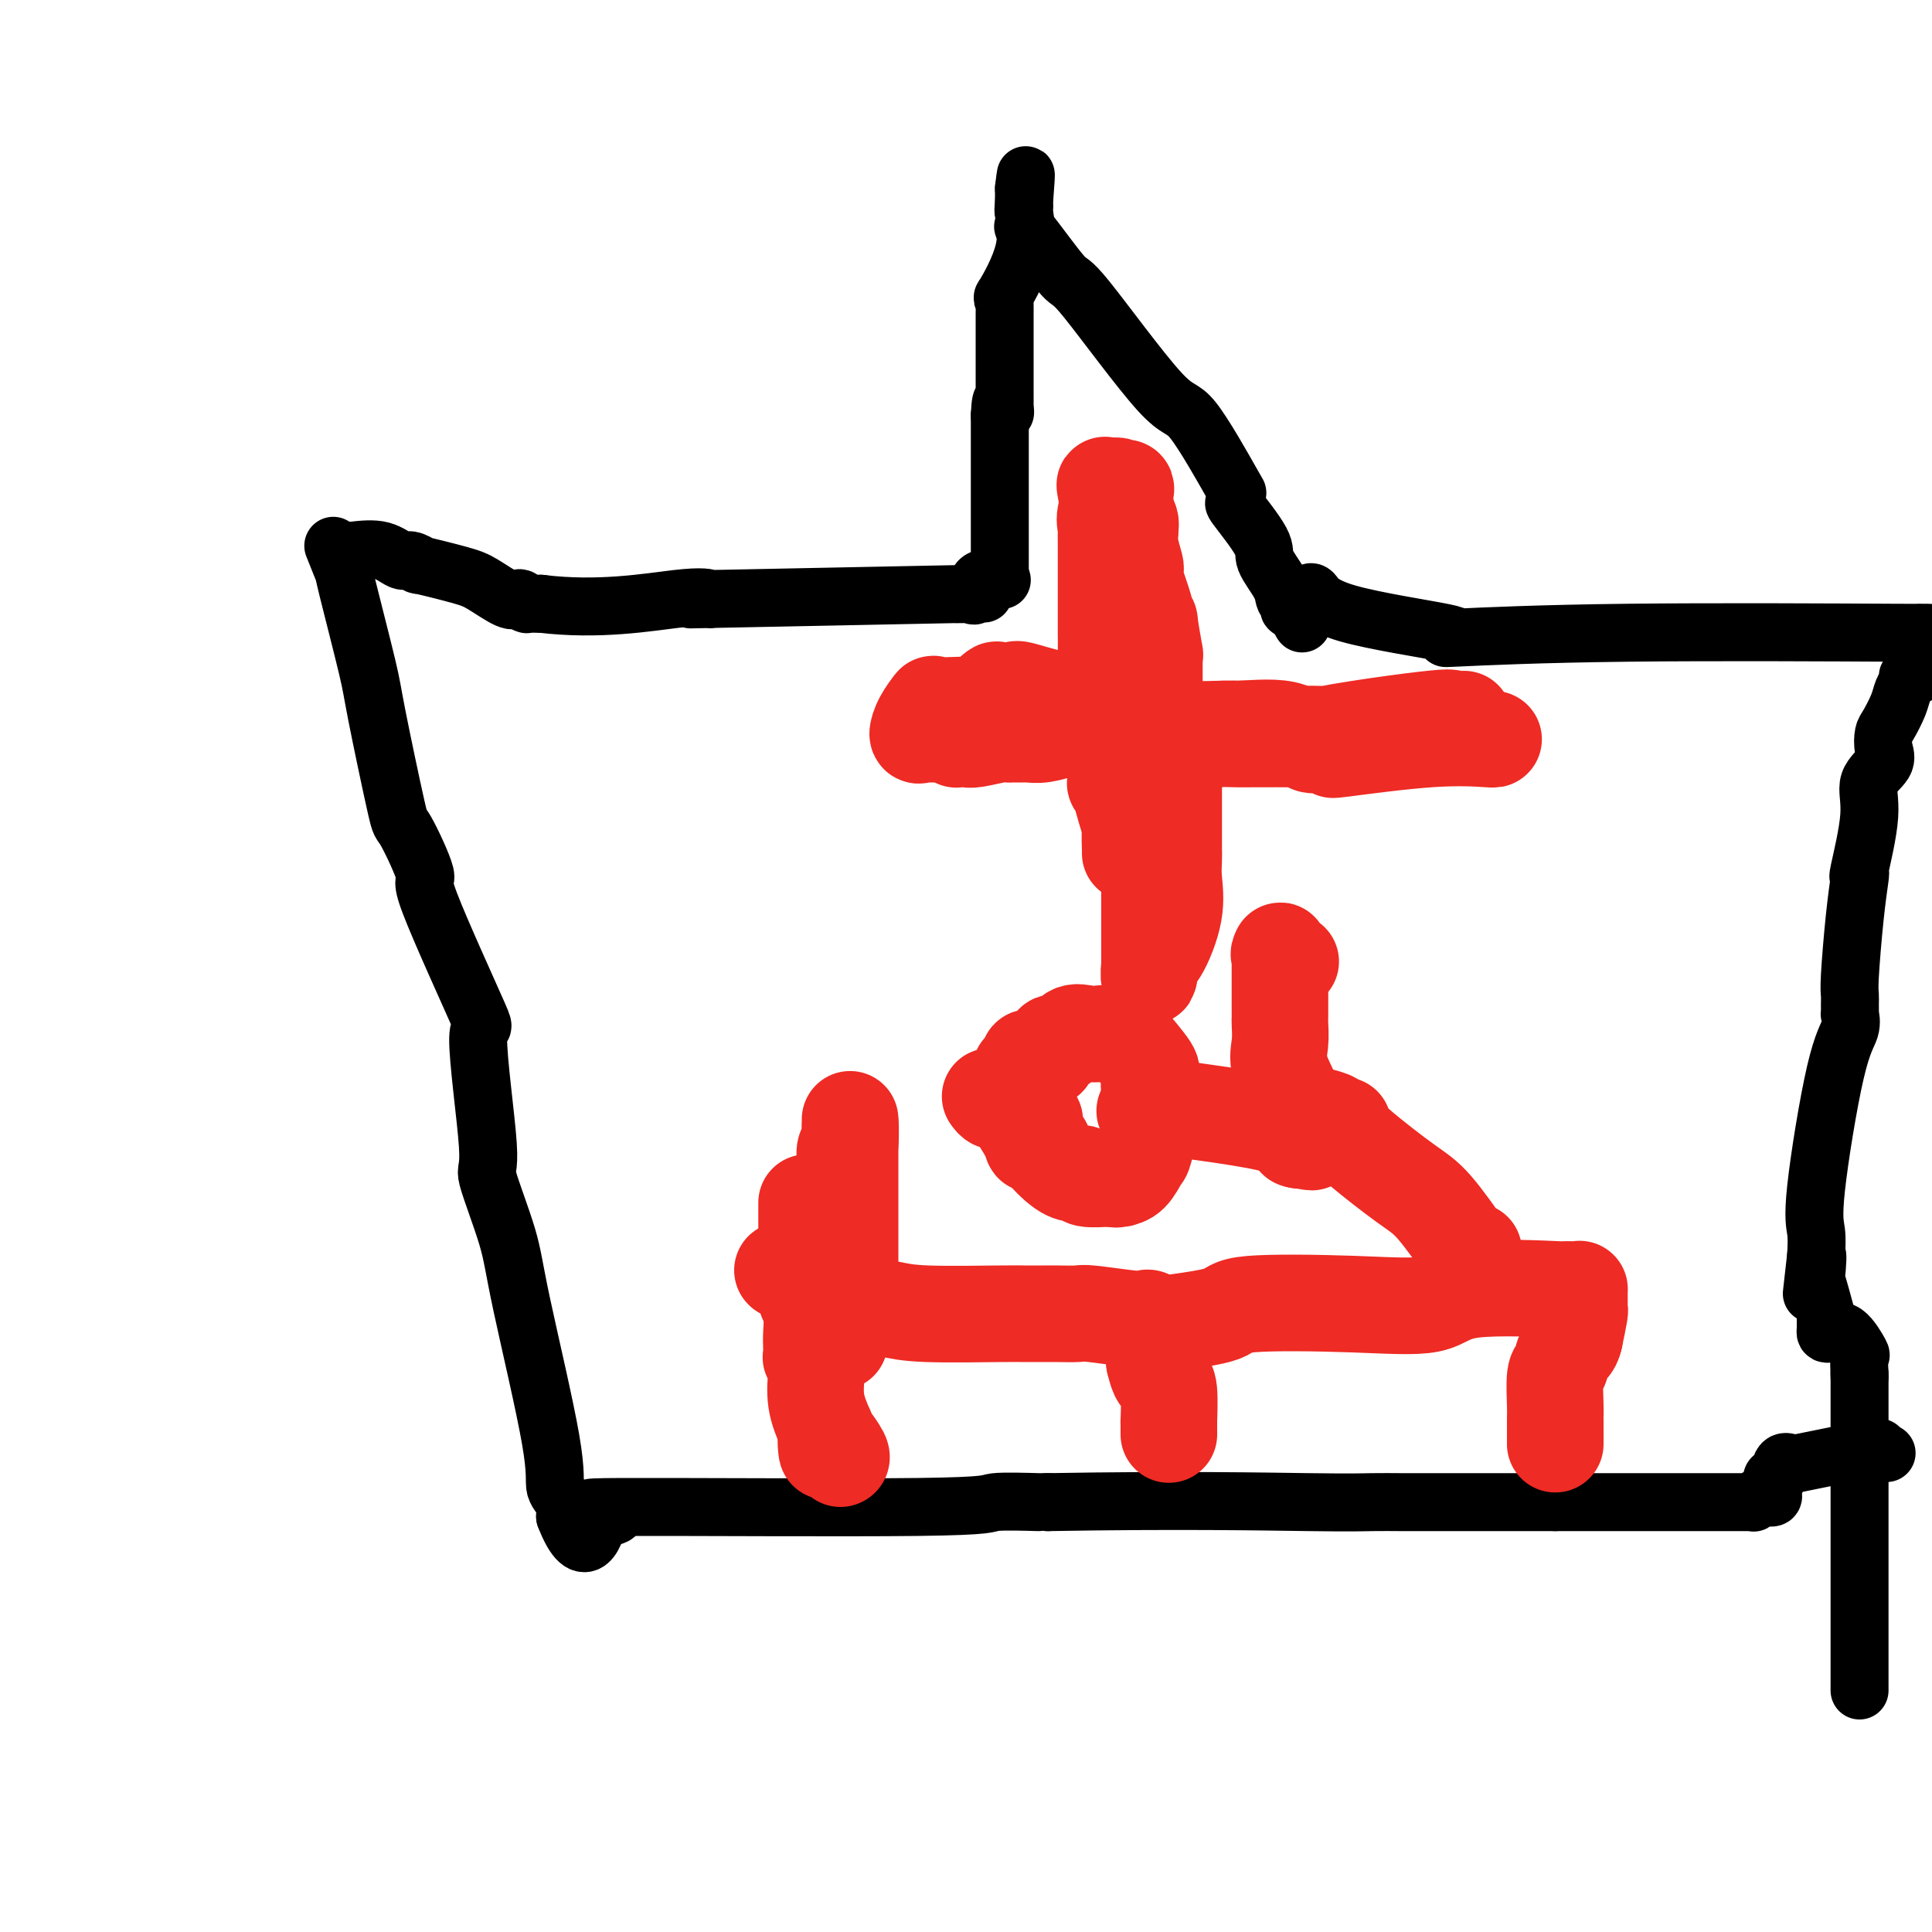 <svg viewBox='0 0 400 400' version='1.1' xmlns='http://www.w3.org/2000/svg' xmlns:xlink='http://www.w3.org/1999/xlink'><g fill='none' stroke='#000000' stroke-width='12' stroke-linecap='round' stroke-linejoin='round'><path d='M73,114c2.123,-0.236 4.247,-0.471 6,0c1.753,0.471 3.137,1.649 4,2c0.863,0.351 1.205,-0.126 2,0c0.795,0.126 2.044,0.854 2,1c-0.044,0.146 -1.382,-0.290 0,0c1.382,0.290 5.483,1.306 8,2c2.517,0.694 3.449,1.065 5,2c1.551,0.935 3.722,2.433 5,3c1.278,0.567 1.663,0.205 2,0c0.337,-0.205 0.624,-0.251 1,0c0.376,0.251 0.840,0.799 1,1c0.160,0.201 0.015,0.054 0,0c-0.015,-0.054 0.100,-0.014 0,0c-0.100,0.014 -0.416,0.004 0,0c0.416,-0.004 1.565,-0.001 2,0c0.435,0.001 0.156,0.000 0,0c-0.156,-0.000 -0.187,-0.000 0,0c0.187,0.000 0.594,0.000 1,0'/><path d='M112,125c11.945,1.475 22.307,-0.337 28,-1c5.693,-0.663 6.716,-0.178 7,0c0.284,0.178 -0.170,0.049 0,0c0.170,-0.049 0.966,-0.017 1,0c0.034,0.017 -0.692,0.019 0,0c0.692,-0.019 2.802,-0.058 0,0c-2.802,0.058 -10.516,0.212 0,0c10.516,-0.212 39.262,-0.790 50,-1c10.738,-0.210 3.470,-0.053 1,0c-2.470,0.053 -0.140,0.003 1,0c1.140,-0.003 1.091,0.041 1,0c-0.091,-0.041 -0.224,-0.169 0,0c0.224,0.169 0.806,0.634 1,0c0.194,-0.634 0.000,-2.366 1,-3c1.000,-0.634 3.192,-0.171 4,0c0.808,0.171 0.231,0.049 0,0c-0.231,-0.049 -0.115,-0.024 0,0'/><path d='M207,120c0.000,-2.588 0.000,-5.176 0,-8c0.000,-2.824 0.000,-5.885 0,-7c0.000,-1.115 0.000,-0.285 0,0c-0.000,0.285 0.000,0.026 0,0c-0.000,-0.026 0.000,0.181 0,0c-0.000,-0.181 0.000,-0.750 0,-1c0.000,-0.250 0.000,-0.180 0,0c0.000,0.180 0.000,0.470 0,-1c0.000,-1.470 0.000,-4.699 0,-6c-0.000,-1.301 0.000,-0.675 0,-1c0.000,-0.325 0.000,-1.603 0,-2c-0.000,-0.397 0.000,0.087 0,0c0.000,-0.087 0.000,-0.745 0,-1c-0.000,-0.255 0.000,-0.107 0,-1c0.000,-0.893 0.000,-2.827 0,-4c0.000,-1.173 0.000,-1.587 0,-2'/><path d='M207,86c0.226,-5.445 0.793,-2.058 1,-1c0.207,1.058 0.056,-0.212 0,-1c-0.056,-0.788 -0.015,-1.095 0,-1c0.015,0.095 0.004,0.591 0,-1c-0.004,-1.591 -0.001,-5.271 0,-8c0.001,-2.729 -0.000,-4.509 0,-6c0.000,-1.491 0.001,-2.692 0,-3c-0.001,-0.308 -0.004,0.278 0,0c0.004,-0.278 0.016,-1.421 0,-2c-0.016,-0.579 -0.061,-0.594 0,-1c0.061,-0.406 0.226,-1.204 0,-1c-0.226,0.204 -0.845,1.409 0,0c0.845,-1.409 3.155,-5.434 4,-9c0.845,-3.566 0.226,-6.675 0,-8c-0.226,-1.325 -0.061,-0.866 0,-1c0.061,-0.134 0.016,-0.861 0,-1c-0.016,-0.139 -0.004,0.309 0,0c0.004,-0.309 0.001,-1.374 0,-2c-0.001,-0.626 -0.001,-0.813 0,-1'/><path d='M212,39c0.774,-6.653 0.208,0.216 0,3c-0.208,2.784 -0.059,1.483 0,1c0.059,-0.483 0.027,-0.148 0,0c-0.027,0.148 -0.048,0.109 0,1c0.048,0.891 0.166,2.710 0,3c-0.166,0.290 -0.615,-0.951 1,1c1.615,1.951 5.295,7.092 7,9c1.705,1.908 1.433,0.582 5,5c3.567,4.418 10.971,14.579 15,19c4.029,4.421 4.682,3.101 7,6c2.318,2.899 6.300,10.016 8,13c1.700,2.984 1.118,1.836 1,2c-0.118,0.164 0.228,1.639 0,2c-0.228,0.361 -1.029,-0.394 0,1c1.029,1.394 3.887,4.937 5,7c1.113,2.063 0.480,2.648 1,4c0.520,1.352 2.191,3.473 3,5c0.809,1.527 0.755,2.462 1,3c0.245,0.538 0.787,0.680 1,1c0.213,0.320 0.096,0.817 0,1c-0.096,0.183 -0.170,0.052 0,0c0.170,-0.052 0.585,-0.026 1,0'/><path d='M268,126c3.188,6.037 0.658,1.628 0,0c-0.658,-1.628 0.555,-0.475 1,0c0.445,0.475 0.122,0.272 0,0c-0.122,-0.272 -0.044,-0.612 0,-1c0.044,-0.388 0.052,-0.825 0,-1c-0.052,-0.175 -0.165,-0.088 0,0c0.165,0.088 0.609,0.178 1,0c0.391,-0.178 0.730,-0.622 1,-1c0.270,-0.378 0.471,-0.690 1,0c0.529,0.690 1.386,2.381 7,4c5.614,1.619 15.984,3.167 20,4c4.016,0.833 1.676,0.951 1,1c-0.676,0.049 0.312,0.027 1,0c0.688,-0.027 1.076,-0.060 0,0c-1.076,0.060 -3.616,0.212 1,0c4.616,-0.212 16.389,-0.789 35,-1c18.611,-0.211 44.061,-0.057 55,0c10.939,0.057 7.368,0.015 6,0c-1.368,-0.015 -0.534,-0.004 0,0c0.534,0.004 0.767,0.002 1,0'/><path d='M398,137c-0.052,-0.195 -0.104,-0.390 0,0c0.104,0.390 0.364,1.364 0,2c-0.364,0.636 -1.354,0.935 -2,1c-0.646,0.065 -0.950,-0.102 -1,0c-0.050,0.102 0.155,0.474 0,1c-0.155,0.526 -0.669,1.208 -1,2c-0.331,0.792 -0.478,1.695 -1,3c-0.522,1.305 -1.420,3.012 -2,4c-0.580,0.988 -0.843,1.257 -1,2c-0.157,0.743 -0.207,1.959 0,3c0.207,1.041 0.672,1.908 0,3c-0.672,1.092 -2.481,2.411 -3,4c-0.519,1.589 0.250,3.450 0,7c-0.250,3.550 -1.521,8.789 -2,11c-0.479,2.211 -0.167,1.393 0,1c0.167,-0.393 0.188,-0.363 0,1c-0.188,1.363 -0.586,4.058 -1,8c-0.414,3.942 -0.843,9.131 -1,12c-0.157,2.869 -0.040,3.418 0,4c0.040,0.582 0.003,1.197 0,2c-0.003,0.803 0.026,1.793 0,2c-0.026,0.207 -0.108,-0.368 0,0c0.108,0.368 0.408,1.679 0,3c-0.408,1.321 -1.522,2.653 -3,9c-1.478,6.347 -3.321,17.709 -4,24c-0.679,6.291 -0.194,7.512 0,9c0.194,1.488 0.097,3.244 0,5'/><path d='M376,260c-1.710,15.190 -0.486,4.167 0,1c0.486,-3.167 0.235,1.524 0,3c-0.235,1.476 -0.455,-0.261 0,1c0.455,1.261 1.586,5.521 2,7c0.414,1.479 0.110,0.175 0,0c-0.110,-0.175 -0.028,0.777 0,1c0.028,0.223 0.002,-0.284 0,0c-0.002,0.284 0.021,1.359 0,2c-0.021,0.641 -0.086,0.848 0,1c0.086,0.152 0.324,0.248 1,0c0.676,-0.248 1.789,-0.840 3,0c1.211,0.840 2.518,3.111 3,4c0.482,0.889 0.138,0.397 0,1c-0.138,0.603 -0.069,2.302 0,4'/><path d='M385,285c0.000,0.332 0.000,-1.338 0,0c0.000,1.338 0.000,5.683 0,9c0.000,3.317 0.000,5.606 0,7c0.000,1.394 0.000,1.895 0,2c0.000,0.105 0.000,-0.184 0,0c0.000,0.184 0.000,0.841 0,0c0.000,-0.841 0.000,-3.181 0,1c0.000,4.181 0.000,14.881 0,22c0.000,7.119 0.000,10.656 0,12c0.000,1.344 0.000,0.493 0,1c0.000,0.507 0.000,2.370 0,4c0.000,1.630 0.000,3.025 0,4c0.000,0.975 -0.000,1.529 0,2c0.000,0.471 0.000,0.858 0,1c0.000,0.142 0.000,0.038 0,0c0.000,-0.038 0.000,-0.011 0,0c0.000,0.011 0.000,0.005 0,0'/><path d='M69,113c0.845,2.104 1.691,4.209 2,5c0.309,0.791 0.082,0.270 1,4c0.918,3.730 2.981,11.713 4,16c1.019,4.287 0.995,4.878 2,10c1.005,5.122 3.040,14.777 4,19c0.960,4.223 0.846,3.016 2,5c1.154,1.984 3.575,7.160 4,9c0.425,1.840 -1.148,0.343 1,6c2.148,5.657 8.015,18.468 10,23c1.985,4.532 0.089,0.785 0,5c-0.089,4.215 1.630,16.391 2,22c0.370,5.609 -0.611,4.650 0,7c0.611,2.350 2.812,8.009 4,12c1.188,3.991 1.362,6.313 3,14c1.638,7.687 4.740,20.738 6,28c1.260,7.262 0.677,8.736 1,10c0.323,1.264 1.550,2.318 2,3c0.450,0.682 0.121,0.991 0,1c-0.121,0.009 -0.035,-0.283 0,0c0.035,0.283 0.017,1.142 0,2'/><path d='M117,314c4.168,10.817 6.587,2.861 7,0c0.413,-2.861 -1.180,-0.627 0,0c1.180,0.627 5.134,-0.354 3,-1c-2.134,-0.646 -10.356,-0.958 2,-1c12.356,-0.042 45.289,0.185 61,0c15.711,-0.185 14.201,-0.781 16,-1c1.799,-0.219 6.907,-0.059 9,0c2.093,0.059 1.169,0.017 1,0c-0.169,-0.017 0.415,-0.008 1,0'/><path d='M217,311c27.001,-0.464 44.505,-0.124 54,0c9.495,0.124 10.981,0.033 13,0c2.019,-0.033 4.571,-0.009 6,0c1.429,0.009 1.734,0.002 2,0c0.266,-0.002 0.495,-0.001 0,0c-0.495,0.001 -1.712,0.000 0,0c1.712,-0.000 6.353,-0.000 8,0c1.647,0.000 0.302,0.000 0,0c-0.302,-0.000 0.441,-0.000 1,0c0.559,0.000 0.935,0.000 1,0c0.065,-0.000 -0.181,-0.000 1,0c1.181,0.000 3.789,0.000 5,0c1.211,-0.000 1.026,-0.000 1,0c-0.026,0.000 0.107,0.000 0,0c-0.107,-0.000 -0.456,-0.000 0,0c0.456,0.000 1.716,0.000 2,0c0.284,-0.000 -0.409,-0.000 0,0c0.409,0.000 1.918,0.000 3,0c1.082,-0.000 1.736,-0.000 2,0c0.264,0.000 0.137,0.000 0,0c-0.137,-0.000 -0.284,-0.000 0,0c0.284,0.000 1.000,0.000 1,0c0.000,-0.000 -0.714,0.000 0,0c0.714,0.000 2.857,0.000 5,0'/><path d='M322,311c20.051,-0.000 17.678,-0.000 17,0c-0.678,0.000 0.338,0.000 1,0c0.662,-0.000 0.972,-0.000 1,0c0.028,0.000 -0.224,0.000 0,0c0.224,-0.000 0.924,-0.000 1,0c0.076,0.000 -0.473,0.000 1,0c1.473,-0.000 4.969,-0.000 8,0c3.031,0.000 5.596,0.000 7,0c1.404,-0.000 1.648,-0.000 2,0c0.352,0.000 0.811,0.000 1,0c0.189,-0.000 0.107,-0.000 0,0c-0.107,0.000 -0.239,0.001 0,0c0.239,-0.001 0.850,-0.004 1,0c0.150,0.004 -0.162,0.015 0,0c0.162,-0.015 0.799,-0.057 1,0c0.201,0.057 -0.033,0.212 0,0c0.033,-0.212 0.335,-0.792 1,-1c0.665,-0.208 1.695,-0.045 2,0c0.305,0.045 -0.114,-0.026 0,0c0.114,0.026 0.763,0.151 1,0c0.237,-0.151 0.064,-0.579 0,-1c-0.064,-0.421 -0.017,-0.834 0,-1c0.017,-0.166 0.005,-0.083 0,0c-0.005,0.083 -0.001,0.167 0,0c0.001,-0.167 0.001,-0.583 0,-1'/><path d='M367,307c0.924,-0.849 0.236,-0.971 0,-1c-0.236,-0.029 -0.018,0.034 0,0c0.018,-0.034 -0.163,-0.167 0,0c0.163,0.167 0.671,0.633 1,0c0.329,-0.633 0.479,-2.366 1,-3c0.521,-0.634 1.411,-0.171 2,0c0.589,0.171 0.875,0.049 1,0c0.125,-0.049 0.089,-0.024 0,0c-0.089,0.024 -0.231,0.049 0,0c0.231,-0.049 0.835,-0.171 0,0c-0.835,0.171 -3.110,0.633 0,0c3.110,-0.633 11.604,-2.363 15,-3c3.396,-0.637 1.694,-0.181 1,0c-0.694,0.181 -0.379,0.087 0,0c0.379,-0.087 0.823,-0.168 1,0c0.177,0.168 0.089,0.584 0,1'/><path d='M389,301c3.111,-0.311 0.889,-0.089 0,0c-0.889,0.089 -0.444,0.044 0,0'/></g>
<g fill='none' stroke='#EE2B24' stroke-width='20' stroke-linecap='round' stroke-linejoin='round'><path d='M229,101c-0.224,-0.649 -0.449,-1.298 0,1c0.449,2.298 1.571,7.544 2,10c0.429,2.456 0.167,2.123 0,3c-0.167,0.877 -0.237,2.963 0,4c0.237,1.037 0.780,1.024 1,2c0.220,0.976 0.115,2.941 0,4c-0.115,1.059 -0.241,1.213 0,2c0.241,0.787 0.849,2.208 1,3c0.151,0.792 -0.156,0.956 0,1c0.156,0.044 0.774,-0.030 1,0c0.226,0.030 0.061,0.165 0,1c-0.061,0.835 -0.016,2.370 0,3c0.016,0.630 0.004,0.357 0,1c-0.004,0.643 -0.001,2.204 0,3c0.001,0.796 0.000,0.829 0,1c-0.000,0.171 -0.000,0.481 0,1c0.000,0.519 0.000,1.249 0,2c-0.000,0.751 -0.000,1.525 0,2c0.000,0.475 0.000,0.653 0,2c-0.000,1.347 -0.000,3.863 0,5c0.000,1.137 0.000,0.896 0,1c-0.000,0.104 -0.000,0.552 0,1'/><path d='M234,154c0.652,8.442 -0.219,3.047 0,2c0.219,-1.047 1.526,2.254 2,4c0.474,1.746 0.113,1.935 0,2c-0.113,0.065 0.023,0.004 0,0c-0.023,-0.004 -0.203,0.049 0,0c0.203,-0.049 0.791,-0.202 1,0c0.209,0.202 0.041,0.757 0,1c-0.041,0.243 0.045,0.172 0,0c-0.045,-0.172 -0.222,-0.445 0,0c0.222,0.445 0.844,1.610 1,2c0.156,0.390 -0.154,0.007 0,1c0.154,0.993 0.773,3.364 1,5c0.227,1.636 0.061,2.538 0,3c-0.061,0.462 -0.016,0.483 0,1c0.016,0.517 0.004,1.529 0,2c-0.004,0.471 -0.001,0.403 0,1c0.001,0.597 0.000,1.861 0,0c-0.000,-1.861 -0.000,-6.847 0,-9c0.000,-2.153 0.000,-1.472 0,-2c-0.000,-0.528 -0.000,-2.264 0,-4'/><path d='M239,163c-0.000,-2.357 -0.000,-1.249 0,-2c0.000,-0.751 0.000,-3.362 0,-5c-0.000,-1.638 -0.000,-2.303 0,-3c0.000,-0.697 0.000,-1.426 0,-3c-0.000,-1.574 -0.000,-3.991 0,-5c0.000,-1.009 0.000,-0.609 0,-1c-0.000,-0.391 -0.000,-1.574 0,-3c0.000,-1.426 0.001,-3.094 0,-4c-0.001,-0.906 -0.004,-1.051 0,-1c0.004,0.051 0.016,0.296 0,0c-0.016,-0.296 -0.061,-1.134 0,-1c0.061,0.134 0.226,1.240 0,0c-0.226,-1.240 -0.843,-4.827 -1,-6c-0.157,-1.173 0.147,0.069 0,0c-0.147,-0.069 -0.743,-1.450 -1,-2c-0.257,-0.550 -0.174,-0.269 0,0c0.174,0.269 0.439,0.527 0,-1c-0.439,-1.527 -1.581,-4.841 -2,-6c-0.419,-1.159 -0.116,-0.165 0,0c0.116,0.165 0.045,-0.498 0,-1c-0.045,-0.502 -0.065,-0.841 0,-1c0.065,-0.159 0.214,-0.136 0,-1c-0.214,-0.864 -0.792,-2.616 -1,-4c-0.208,-1.384 -0.045,-2.402 0,-3c0.045,-0.598 -0.026,-0.776 0,-1c0.026,-0.224 0.150,-0.492 0,-1c-0.150,-0.508 -0.575,-1.254 -1,-2'/><path d='M233,106c-0.929,-4.779 -0.253,-1.228 0,0c0.253,1.228 0.081,0.133 0,-1c-0.081,-1.133 -0.073,-2.304 0,-3c0.073,-0.696 0.211,-0.917 0,-1c-0.211,-0.083 -0.773,-0.026 -1,0c-0.227,0.026 -0.121,0.023 0,0c0.121,-0.023 0.257,-0.066 0,0c-0.257,0.066 -0.906,0.240 -1,0c-0.094,-0.240 0.367,-0.895 0,0c-0.367,0.895 -1.562,3.341 -2,5c-0.438,1.659 -0.117,2.530 0,3c0.117,0.470 0.031,0.537 0,1c-0.031,0.463 -0.008,1.321 0,2c0.008,0.679 0.002,1.179 0,2c-0.002,0.821 -0.001,1.963 0,3c0.001,1.037 0.000,1.969 0,3c-0.000,1.031 -0.000,2.161 0,3c0.000,0.839 -0.000,1.389 0,2c0.000,0.611 0.000,1.285 0,2c-0.000,0.715 -0.001,1.471 0,2c0.001,0.529 0.003,0.829 0,1c-0.003,0.171 -0.011,0.211 0,1c0.011,0.789 0.041,2.328 0,4c-0.041,1.672 -0.155,3.478 0,5c0.155,1.522 0.577,2.761 1,4'/><path d='M230,144c0.154,5.870 0.040,1.543 0,1c-0.040,-0.543 -0.007,2.696 0,4c0.007,1.304 -0.012,0.672 0,1c0.012,0.328 0.056,1.616 0,2c-0.056,0.384 -0.212,-0.137 0,1c0.212,1.137 0.793,3.931 1,5c0.207,1.069 0.039,0.413 0,1c-0.039,0.587 0.050,2.419 0,3c-0.050,0.581 -0.238,-0.087 0,0c0.238,0.087 0.901,0.929 1,1c0.099,0.071 -0.366,-0.628 0,1c0.366,1.628 1.562,5.581 2,7c0.438,1.419 0.117,0.302 0,1c-0.117,0.698 -0.031,3.212 0,4c0.031,0.788 0.008,-0.150 0,0c-0.008,0.150 -0.002,1.386 0,0c0.002,-1.386 0.001,-5.396 0,-7c-0.001,-1.604 -0.000,-0.802 0,0'/><path d='M194,149c1.026,0.845 2.052,1.690 5,2c2.948,0.310 7.819,0.083 12,0c4.181,-0.083 7.672,-0.024 9,0c1.328,0.024 0.493,0.014 1,0c0.507,-0.014 2.357,-0.032 3,0c0.643,0.032 0.080,0.114 2,0c1.920,-0.114 6.322,-0.423 11,0c4.678,0.423 9.630,1.577 12,2c2.370,0.423 2.156,0.113 3,0c0.844,-0.113 2.744,-0.030 4,0c1.256,0.030 1.867,0.008 3,0c1.133,-0.008 2.787,-0.002 4,0c1.213,0.002 1.984,0.001 2,0c0.016,-0.001 -0.724,-0.000 0,0c0.724,0.000 2.912,0.000 4,0c1.088,-0.000 1.075,-0.000 1,0c-0.075,0.000 -0.213,0.000 0,0c0.213,-0.000 0.775,-0.000 1,0c0.225,0.000 0.112,0.000 0,0'/><path d='M271,153c10.533,0.862 -1.634,1.015 0,0c1.634,-1.015 17.068,-3.200 24,-4c6.932,-0.800 5.360,-0.216 5,0c-0.360,0.216 0.492,0.062 1,0c0.508,-0.062 0.673,-0.033 1,0c0.327,0.033 0.817,0.069 1,0c0.183,-0.069 0.059,-0.243 0,0c-0.059,0.243 -0.051,0.902 0,1c0.051,0.098 0.147,-0.366 -2,0c-2.147,0.366 -6.536,1.562 -9,2c-2.464,0.438 -3.002,0.117 -5,0c-1.998,-0.117 -5.454,-0.032 -7,0c-1.546,0.032 -1.181,0.010 -1,0c0.181,-0.010 0.176,-0.006 -1,0c-1.176,0.006 -3.525,0.016 -5,0c-1.475,-0.016 -2.076,-0.057 -2,0c0.076,0.057 0.829,0.211 -1,0c-1.829,-0.211 -6.241,-0.789 -10,-1c-3.759,-0.211 -6.867,-0.057 -10,0c-3.133,0.057 -6.293,0.015 -9,0c-2.707,-0.015 -4.963,-0.004 -6,0c-1.037,0.004 -0.856,0.001 -1,0c-0.144,-0.001 -0.613,-0.000 -1,0c-0.387,0.000 -0.694,0.000 -1,0'/><path d='M232,151c-9.917,-0.154 -4.708,-0.037 -3,0c1.708,0.037 -0.085,-0.004 -2,0c-1.915,0.004 -3.951,0.054 -5,0c-1.049,-0.054 -1.111,-0.211 -2,0c-0.889,0.211 -2.606,0.788 -4,1c-1.394,0.212 -2.464,0.057 -3,0c-0.536,-0.057 -0.539,-0.016 -1,0c-0.461,0.016 -1.380,0.008 -2,0c-0.620,-0.008 -0.939,-0.016 -1,0c-0.061,0.016 0.137,0.057 0,0c-0.137,-0.057 -0.610,-0.211 -2,0c-1.390,0.211 -3.697,0.789 -5,1c-1.303,0.211 -1.603,0.056 -2,0c-0.397,-0.056 -0.891,-0.014 -1,0c-0.109,0.014 0.167,0.001 0,0c-0.167,-0.001 -0.777,0.010 -1,0c-0.223,-0.010 -0.060,-0.041 0,0c0.060,0.041 0.017,0.155 0,0c-0.017,-0.155 -0.009,-0.577 0,-1'/><path d='M198,152c-4.970,0.155 -0.394,0.044 0,0c0.394,-0.044 -3.395,-0.020 -5,0c-1.605,0.020 -1.025,0.036 -1,0c0.025,-0.036 -0.505,-0.125 -1,0c-0.495,0.125 -0.955,0.464 -1,0c-0.045,-0.464 0.324,-1.732 1,-3c0.676,-1.268 1.660,-2.535 2,-3c0.340,-0.465 0.037,-0.126 1,0c0.963,0.126 3.194,0.040 4,0c0.806,-0.040 0.189,-0.035 1,0c0.811,0.035 3.052,0.101 4,0c0.948,-0.101 0.603,-0.370 1,-1c0.397,-0.630 1.536,-1.623 2,-2c0.464,-0.377 0.252,-0.138 1,0c0.748,0.138 2.455,0.176 3,0c0.545,-0.176 -0.073,-0.566 2,0c2.073,0.566 6.835,2.089 9,2c2.165,-0.089 1.732,-1.789 4,0c2.268,1.789 7.238,7.068 9,9c1.762,1.932 0.318,0.518 0,0c-0.318,-0.518 0.492,-0.139 1,0c0.508,0.139 0.714,0.037 1,0c0.286,-0.037 0.653,-0.011 1,0c0.347,0.011 0.673,0.005 1,0'/><path d='M238,154c2.708,0.922 2.980,-1.273 3,-2c0.020,-0.727 -0.210,0.013 2,0c2.210,-0.013 6.860,-0.779 9,-1c2.140,-0.221 1.768,0.102 4,0c2.232,-0.102 7.066,-0.630 10,0c2.934,0.630 3.967,2.417 5,3c1.033,0.583 2.066,-0.040 3,0c0.934,0.040 1.770,0.742 2,1c0.230,0.258 -0.146,0.071 0,0c0.146,-0.071 0.813,-0.027 1,0c0.187,0.027 -0.107,0.035 0,0c0.107,-0.035 0.613,-0.115 0,0c-0.613,0.115 -2.346,0.423 1,0c3.346,-0.423 11.772,-1.577 18,-2c6.228,-0.423 10.257,-0.113 12,0c1.743,0.113 1.199,0.030 1,0c-0.199,-0.030 -0.054,-0.008 0,0c0.054,0.008 0.015,0.002 0,0c-0.015,-0.002 -0.008,-0.001 0,0'/><path d='M238,174c0.000,-0.026 0.000,-0.052 0,1c0.000,1.052 0.000,3.183 0,5c0.000,1.817 0.000,3.321 0,4c0.000,0.679 -0.000,0.533 0,1c0.000,0.467 0.000,1.548 0,2c-0.000,0.452 -0.000,0.277 0,1c0.000,0.723 0.000,2.345 0,3c0.000,0.655 0.000,0.342 0,1c-0.000,0.658 -0.000,2.286 0,3c0.000,0.714 0.000,0.515 0,1c-0.000,0.485 0.000,1.655 0,2c0.000,0.345 -0.000,-0.134 0,0c0.000,0.134 0.000,0.881 0,1c0.000,0.119 0.000,-0.391 0,0c0.000,0.391 0.000,1.683 0,2c0.000,0.317 0.000,-0.342 0,-1'/><path d='M238,200c-0.073,4.101 -0.254,1.352 0,0c0.254,-1.352 0.944,-1.308 2,-3c1.056,-1.692 2.479,-5.119 3,-8c0.521,-2.881 0.140,-5.215 0,-7c-0.140,-1.785 -0.037,-3.020 0,-4c0.037,-0.980 0.010,-1.704 0,-2c-0.010,-0.296 -0.003,-0.164 0,-1c0.003,-0.836 0.001,-2.641 0,-4c-0.001,-1.359 0.001,-2.274 0,-3c-0.001,-0.726 -0.003,-1.263 0,-2c0.003,-0.737 0.011,-1.673 0,-3c-0.011,-1.327 -0.042,-3.045 0,-4c0.042,-0.955 0.156,-1.146 0,-1c-0.156,0.146 -0.582,0.628 -1,0c-0.418,-0.628 -0.829,-2.365 -1,-3c-0.171,-0.635 -0.101,-0.166 0,0c0.101,0.166 0.234,0.030 0,0c-0.234,-0.030 -0.833,0.044 -1,0c-0.167,-0.044 0.099,-0.208 0,0c-0.099,0.208 -0.562,0.787 -1,1c-0.438,0.213 -0.849,0.060 -1,0c-0.151,-0.060 -0.040,-0.026 0,0c0.040,0.026 0.011,0.046 0,1c-0.011,0.954 -0.003,2.844 0,4c0.003,1.156 0.002,1.578 0,2'/><path d='M238,163c-0.464,1.649 -0.124,1.773 0,4c0.124,2.227 0.033,6.559 0,8c-0.033,1.441 -0.009,-0.008 0,0c0.009,0.008 0.002,1.475 0,2c-0.002,0.525 -0.001,0.110 0,1c0.001,0.890 0.000,3.085 0,5c-0.000,1.915 -0.000,3.550 0,4c0.000,0.450 0.000,-0.286 0,0c-0.000,0.286 -0.000,1.593 0,2c0.000,0.407 0.000,-0.087 0,0c-0.000,0.087 -0.000,0.755 0,1c0.000,0.245 0.000,0.066 0,0c-0.000,-0.066 -0.000,-0.019 0,0c0.000,0.019 0.000,0.009 0,0'/><path d='M162,263c0.000,0.000 0.100,0.100 0.1,0.1'/><path d='M167,266c0.000,0.000 0.100,0.100 0.1,0.1'/><path d='M167,249c0.000,0.216 0.000,0.431 0,1c-0.000,0.569 -0.001,1.490 0,4c0.001,2.510 0.004,6.607 0,8c-0.004,1.393 -0.015,0.081 0,1c0.015,0.919 0.057,4.070 0,5c-0.057,0.930 -0.211,-0.359 0,0c0.211,0.359 0.788,2.368 1,4c0.212,1.632 0.061,2.887 0,4c-0.061,1.113 -0.030,2.082 0,3c0.030,0.918 0.061,1.783 0,2c-0.061,0.217 -0.214,-0.215 0,0c0.214,0.215 0.795,1.077 1,2c0.205,0.923 0.034,1.907 0,2c-0.034,0.093 0.068,-0.706 0,0c-0.068,0.706 -0.305,2.916 0,5c0.305,2.084 1.153,4.042 2,6'/><path d='M171,296c0.549,7.712 -0.077,3.492 0,2c0.077,-1.492 0.858,-0.256 1,0c0.142,0.256 -0.354,-0.467 0,0c0.354,0.467 1.557,2.126 2,3c0.443,0.874 0.127,0.964 0,1c-0.127,0.036 -0.063,0.018 0,0'/><path d='M167,269c1.681,0.417 3.363,0.833 5,1c1.637,0.167 3.230,0.083 4,0c0.770,-0.083 0.718,-0.166 2,0c1.282,0.166 3.898,0.580 6,1c2.102,0.420 3.691,0.844 8,1c4.309,0.156 11.336,0.042 15,0c3.664,-0.042 3.963,-0.012 5,0c1.037,0.012 2.813,0.007 4,0c1.187,-0.007 1.785,-0.016 3,0c1.215,0.016 3.046,0.056 4,0c0.954,-0.056 1.030,-0.207 3,0c1.970,0.207 5.834,0.771 8,1c2.166,0.229 2.633,0.124 3,0c0.367,-0.124 0.634,-0.266 1,0c0.366,0.266 0.830,0.942 1,1c0.170,0.058 0.046,-0.500 0,0c-0.046,0.500 -0.012,2.058 0,3c0.012,0.942 0.004,1.269 0,2c-0.004,0.731 -0.002,1.865 0,3'/><path d='M239,282c0.491,2.017 0.720,2.560 1,3c0.280,0.440 0.611,0.776 1,1c0.389,0.224 0.836,0.337 1,2c0.164,1.663 0.044,4.875 0,6c-0.044,1.125 -0.012,0.161 0,0c0.012,-0.161 0.003,0.479 0,1c-0.003,0.521 -0.001,0.923 0,1c0.001,0.077 0.000,-0.172 0,0c-0.000,0.172 -0.000,0.763 0,1c0.000,0.237 0.000,0.118 0,0'/><path d='M176,261c0.000,-0.656 0.000,-1.312 0,-2c0.000,-0.688 0.000,-1.408 0,-2c0.000,-0.592 0.000,-1.055 0,-2c0.000,-0.945 0.000,-2.371 0,-3c0.000,-0.629 0.000,-0.462 0,-1c0.000,-0.538 0.000,-1.783 0,-2c0.000,-0.217 0.000,0.593 0,0c0.000,-0.593 -0.000,-2.589 0,-5c0.000,-2.411 0.000,-5.238 0,-7c0.000,-1.762 0.000,-2.460 0,-3c0.000,-0.540 0.000,-0.924 0,-1c0.000,-0.076 0.000,0.155 0,0c0.000,-0.155 0.000,-0.696 0,-1c0.000,-0.304 0.000,-0.373 0,0c0.000,0.373 0.000,1.186 0,2'/><path d='M176,234c0.061,-3.507 0.212,1.225 0,3c-0.212,1.775 -0.788,0.591 -1,1c-0.212,0.409 -0.061,2.409 0,4c0.061,1.591 0.030,2.773 0,4c-0.030,1.227 -0.061,2.498 0,3c0.061,0.502 0.212,0.233 0,1c-0.212,0.767 -0.789,2.568 -1,3c-0.211,0.432 -0.057,-0.507 0,0c0.057,0.507 0.015,2.460 0,3c-0.015,0.540 -0.004,-0.334 0,0c0.004,0.334 0.001,1.875 0,2c-0.001,0.125 -0.000,-1.167 0,0c0.000,1.167 0.000,4.794 0,7c-0.000,2.206 -0.000,2.990 0,3c0.000,0.010 0.000,-0.754 0,0c-0.000,0.754 -0.000,3.025 0,4c0.000,0.975 0.000,0.655 0,1c-0.000,0.345 -0.000,1.355 0,2c0.000,0.645 0.000,0.926 0,1c-0.000,0.074 -0.000,-0.057 0,0c0.000,0.057 0.000,0.302 0,0c-0.000,-0.302 -0.000,-1.151 0,-2'/><path d='M174,274c-0.333,6.667 -0.167,3.333 0,0'/><path d='M205,227c0.302,0.426 0.603,0.853 1,1c0.397,0.147 0.889,0.015 1,0c0.111,-0.015 -0.158,0.087 0,0c0.158,-0.087 0.743,-0.363 2,1c1.257,1.363 3.186,4.365 4,6c0.814,1.635 0.512,1.902 1,2c0.488,0.098 1.767,0.025 2,0c0.233,-0.025 -0.579,-0.003 0,1c0.579,1.003 2.549,2.987 4,4c1.451,1.013 2.384,1.056 3,1c0.616,-0.056 0.914,-0.211 1,0c0.086,0.211 -0.039,0.789 1,1c1.039,0.211 3.241,0.057 4,0c0.759,-0.057 0.074,-0.016 0,0c-0.074,0.016 0.463,0.008 1,0'/><path d='M230,244c1.706,0.310 0.972,0.087 1,0c0.028,-0.087 0.819,-0.036 1,0c0.181,0.036 -0.249,0.057 0,0c0.249,-0.057 1.177,-0.193 2,-1c0.823,-0.807 1.541,-2.284 2,-3c0.459,-0.716 0.659,-0.669 1,-2c0.341,-1.331 0.823,-4.039 1,-5c0.177,-0.961 0.048,-0.174 0,-1c-0.048,-0.826 -0.014,-3.265 0,-4c0.014,-0.735 0.008,0.235 0,0c-0.008,-0.235 -0.016,-1.675 0,-2c0.016,-0.325 0.058,0.464 0,0c-0.058,-0.464 -0.217,-2.181 0,-3c0.217,-0.819 0.809,-0.742 0,-2c-0.809,-1.258 -3.020,-3.853 -4,-5c-0.980,-1.147 -0.727,-0.845 -1,-1c-0.273,-0.155 -1.070,-0.765 -2,-1c-0.930,-0.235 -1.993,-0.094 -3,0c-1.007,0.094 -1.956,0.142 -3,0c-1.044,-0.142 -2.181,-0.473 -3,0c-0.819,0.473 -1.318,1.749 -2,2c-0.682,0.251 -1.546,-0.522 -2,0c-0.454,0.522 -0.499,2.339 -1,3c-0.501,0.661 -1.458,0.167 -2,0c-0.542,-0.167 -0.667,-0.006 -1,0c-0.333,0.006 -0.873,-0.143 -1,0c-0.127,0.143 0.158,0.577 0,1c-0.158,0.423 -0.759,0.835 -1,1c-0.241,0.165 -0.120,0.082 0,0'/><path d='M212,221c-1.547,1.175 -0.414,0.613 0,1c0.414,0.387 0.111,1.723 0,2c-0.111,0.277 -0.029,-0.505 0,0c0.029,0.505 0.006,2.297 0,3c-0.006,0.703 0.006,0.318 0,1c-0.006,0.682 -0.029,2.431 0,3c0.029,0.569 0.111,-0.043 0,0c-0.111,0.043 -0.414,0.742 0,1c0.414,0.258 1.547,0.074 2,0c0.453,-0.074 0.227,-0.037 0,0'/><path d='M237,230c2.477,0.000 4.954,0.000 6,0c1.046,-0.000 0.661,-0.002 1,0c0.339,0.002 1.401,0.006 2,0c0.599,-0.006 0.735,-0.023 1,0c0.265,0.023 0.658,0.087 0,0c-0.658,-0.087 -2.369,-0.326 0,0c2.369,0.326 8.817,1.215 13,2c4.183,0.785 6.102,1.464 7,2c0.898,0.536 0.777,0.928 1,1c0.223,0.072 0.792,-0.177 1,0c0.208,0.177 0.056,0.778 0,1c-0.056,0.222 -0.016,0.063 0,0c0.016,-0.063 0.008,-0.032 0,0'/><path d='M269,236c4.950,0.919 1.326,0.218 0,0c-1.326,-0.218 -0.355,0.049 0,0c0.355,-0.049 0.094,-0.415 0,-1c-0.094,-0.585 -0.023,-1.391 0,-2c0.023,-0.609 -0.004,-1.022 0,-1c0.004,0.022 0.040,0.479 0,0c-0.040,-0.479 -0.154,-1.893 -1,-4c-0.846,-2.107 -2.423,-4.907 -3,-7c-0.577,-2.093 -0.155,-3.479 0,-5c0.155,-1.521 0.041,-3.179 0,-4c-0.041,-0.821 -0.011,-0.807 0,-1c0.011,-0.193 0.003,-0.593 0,-1c-0.003,-0.407 -0.001,-0.820 0,-1c0.001,-0.180 0.000,-0.128 0,0c-0.000,0.128 -0.000,0.332 0,-1c0.000,-1.332 0.001,-4.200 0,-6c-0.001,-1.800 -0.002,-2.532 0,-3c0.002,-0.468 0.008,-0.672 0,-1c-0.008,-0.328 -0.030,-0.781 0,-1c0.030,-0.219 0.111,-0.203 0,0c-0.111,0.203 -0.415,0.593 0,1c0.415,0.407 1.547,0.831 2,1c0.453,0.169 0.226,0.085 0,0'/><path d='M273,231c1.185,0.309 2.371,0.618 3,1c0.629,0.382 0.703,0.836 1,1c0.297,0.164 0.819,0.039 1,0c0.181,-0.039 0.022,0.009 0,0c-0.022,-0.009 0.094,-0.076 0,0c-0.094,0.076 -0.399,0.294 0,1c0.399,0.706 1.503,1.898 4,4c2.497,2.102 6.386,5.113 9,7c2.614,1.887 3.954,2.649 6,5c2.046,2.351 4.797,6.290 6,8c1.203,1.710 0.859,1.190 1,1c0.141,-0.190 0.769,-0.051 1,0c0.231,0.051 0.066,0.015 0,0c-0.066,-0.015 -0.033,-0.007 0,0'/><path d='M242,274c4.486,-0.625 8.972,-1.251 11,-2c2.028,-0.749 1.598,-1.623 6,-2c4.402,-0.377 13.636,-0.259 21,0c7.364,0.259 12.859,0.658 16,0c3.141,-0.658 3.927,-2.372 9,-3c5.073,-0.628 14.431,-0.169 18,0c3.569,0.169 1.349,0.049 1,0c-0.349,-0.049 1.175,-0.028 2,0c0.825,0.028 0.953,0.063 1,0c0.047,-0.063 0.013,-0.224 0,0c-0.013,0.224 -0.004,0.834 0,1c0.004,0.166 0.002,-0.113 0,0c-0.002,0.113 -0.003,0.619 0,1c0.003,0.381 0.011,0.638 0,1c-0.011,0.362 -0.041,0.828 0,1c0.041,0.172 0.155,0.049 0,1c-0.155,0.951 -0.577,2.975 -1,5'/><path d='M326,277c-0.409,2.053 -1.430,2.185 -2,3c-0.570,0.815 -0.689,2.312 -1,3c-0.311,0.688 -0.815,0.567 -1,2c-0.185,1.433 -0.049,4.421 0,6c0.049,1.579 0.013,1.750 0,2c-0.013,0.250 -0.004,0.578 0,1c0.004,0.422 0.001,0.936 0,1c-0.001,0.064 -0.000,-0.324 0,0c0.000,0.324 0.000,1.358 0,2c-0.000,0.642 -0.000,0.890 0,1c0.000,0.110 0.000,0.081 0,0c-0.000,-0.081 -0.000,-0.214 0,0c0.000,0.214 0.000,0.775 0,1c-0.000,0.225 -0.000,0.112 0,0'/></g>
</svg>